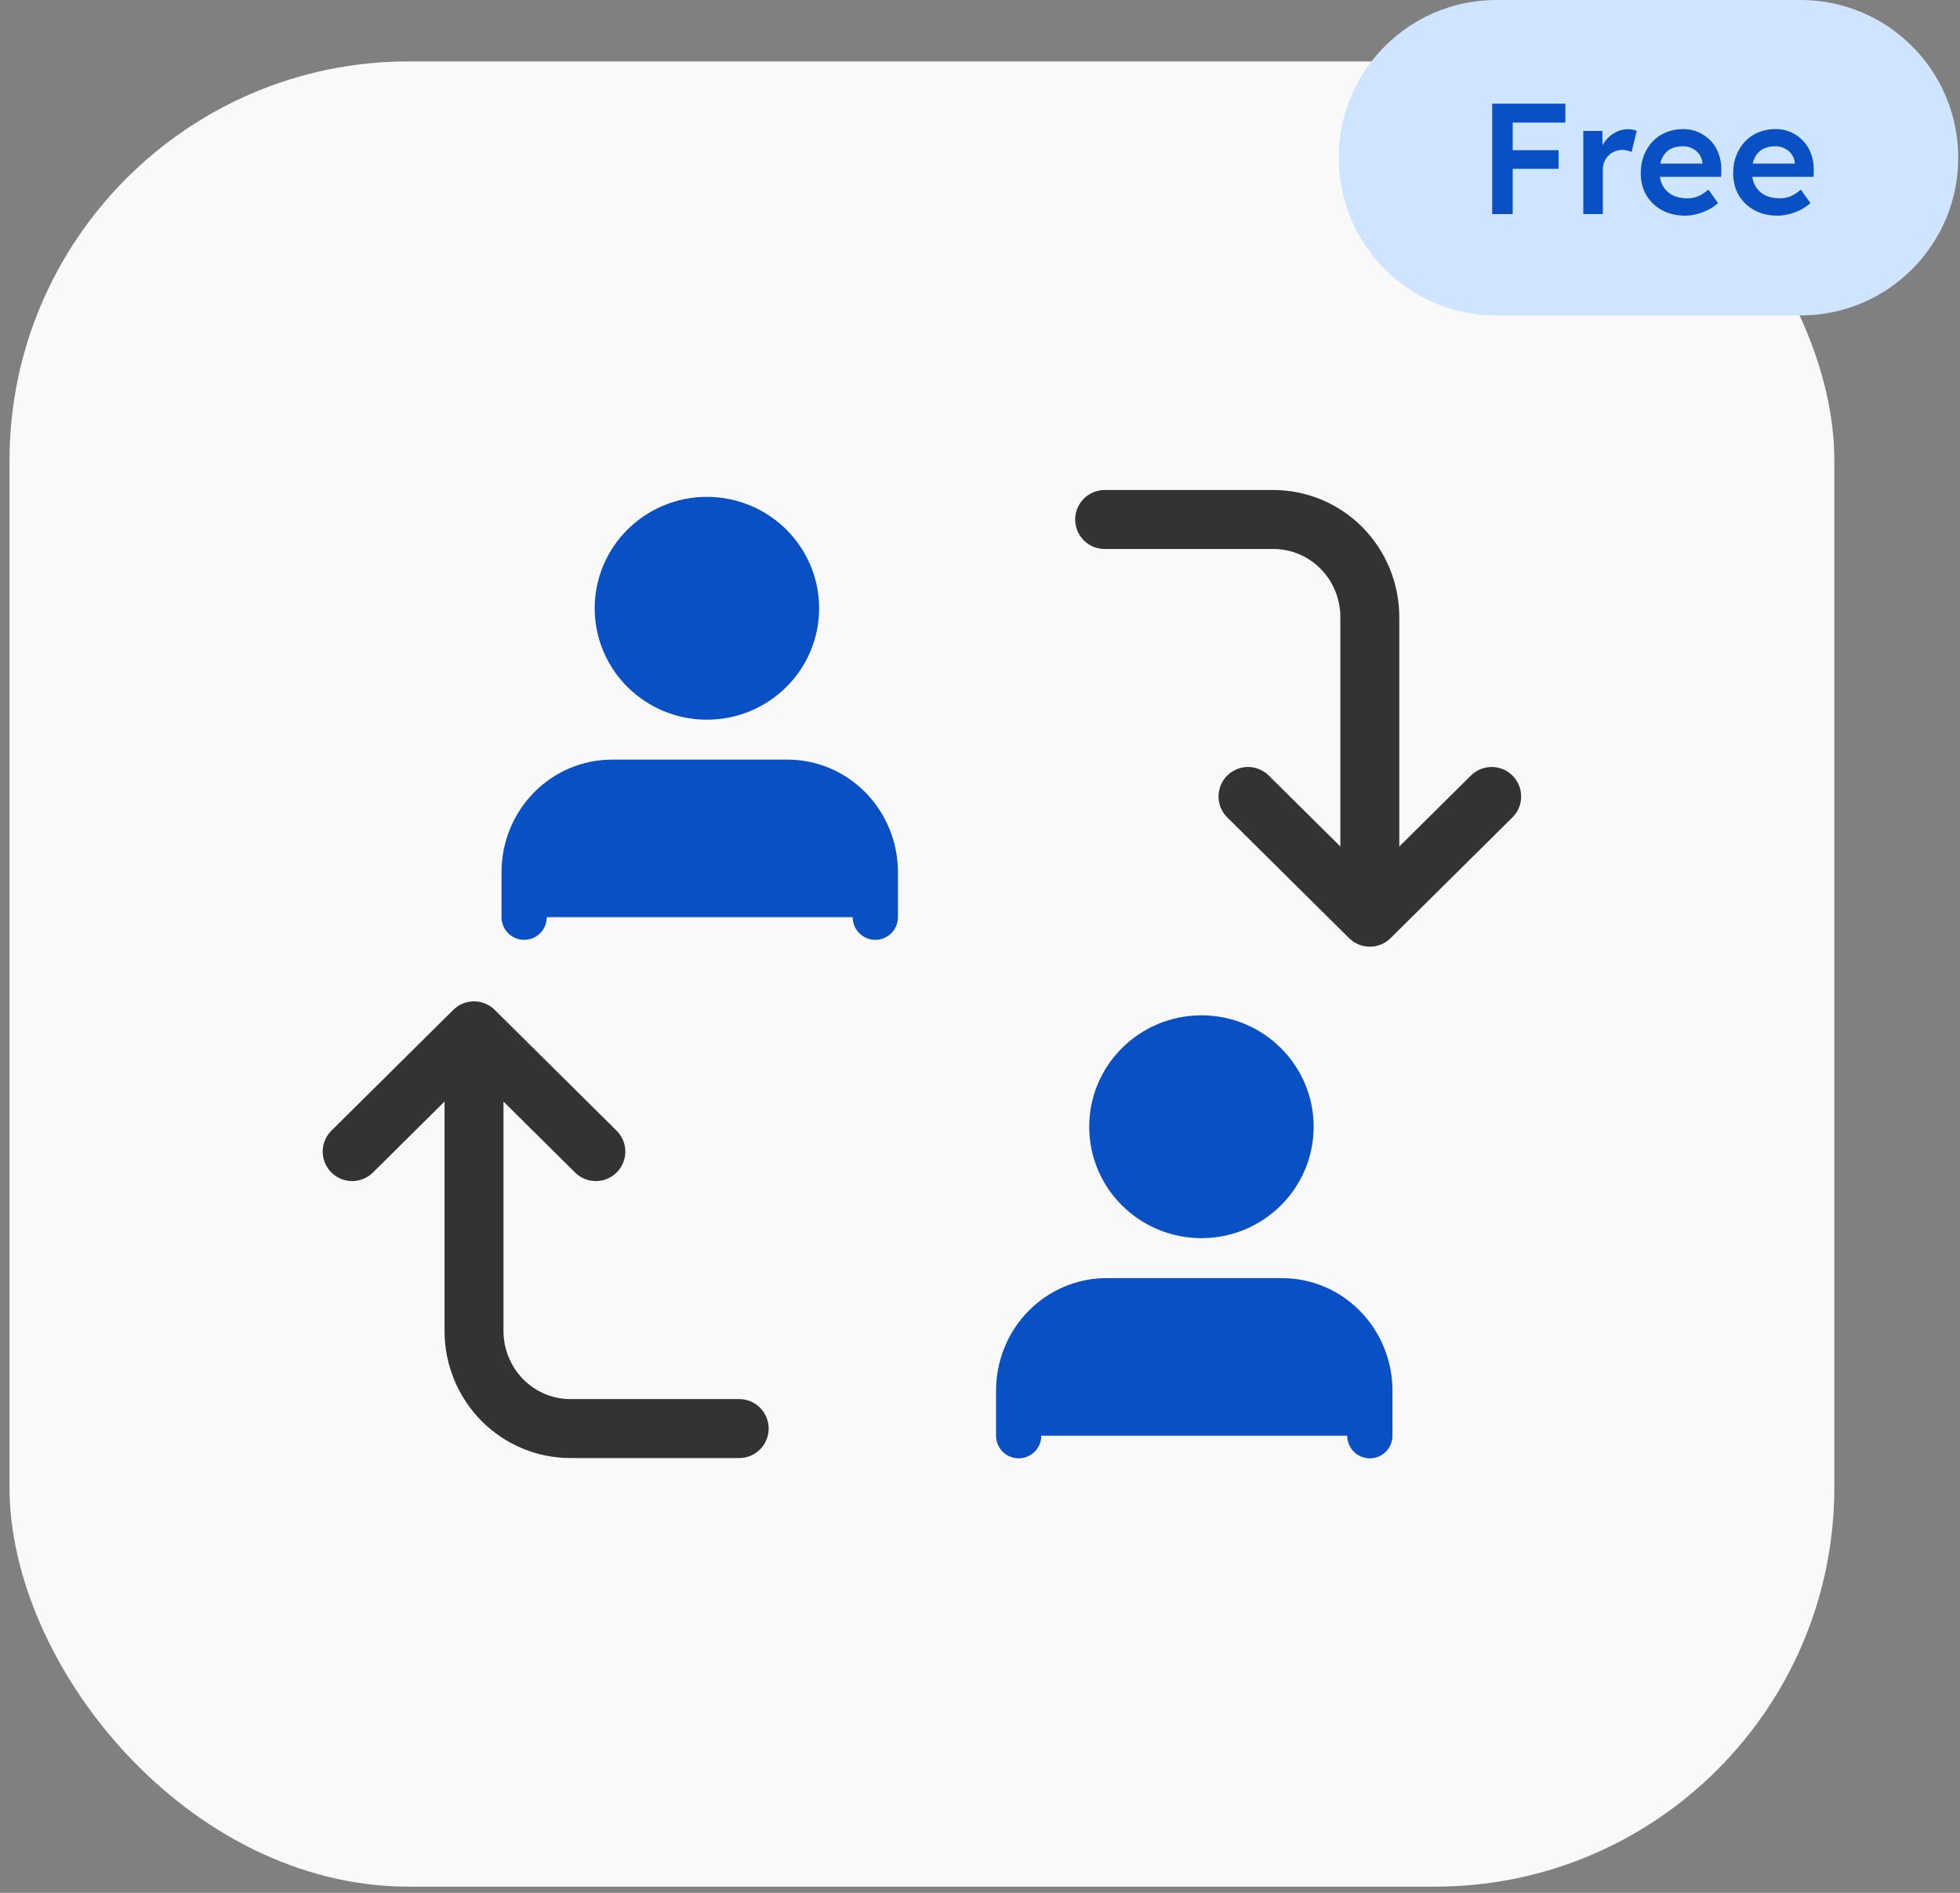 <svg width="174" height="168" viewBox="0 0 174 168" fill="none" xmlns="http://www.w3.org/2000/svg">
    <rect x="0" y="0" width="174" height="168" fill="#808080" stroke="none"/>
    <rect x="0.844" y="5.451" width="162" height="162" rx="35.44" fill="#F9F9F9"/>
    <path d="M52.896 102.21L42.08 91.494L31.264 102.21" stroke="#333333" stroke-width="5.233"
          stroke-linecap="round" stroke-linejoin="round"/>
    <path d="M65.621 126.794H50.64C48.37 126.794 46.193 125.881 44.587 124.255C42.982 122.63 42.08 120.425 42.08 118.127V92.125"
          stroke="#333333" stroke-width="5.233" stroke-linecap="round" stroke-linejoin="round"/>
    <path d="M110.792 70.691L121.608 81.406L132.424 70.691" stroke="#333333" stroke-width="5.233"
          stroke-linecap="round" stroke-linejoin="round"/>
    <path d="M98.067 46.109L113.047 46.109C115.318 46.109 117.495 47.022 119.1 48.647C120.706 50.273 121.607 52.477 121.607 54.776L121.607 80.777"
          stroke="#333333" stroke-width="5.233" stroke-linecap="round" stroke-linejoin="round"/>
    <path d="M77.707 81.406V77.414C77.707 75.296 76.885 73.266 75.424 71.768C73.962 70.271 71.98 69.43 69.913 69.43H54.325C52.258 69.43 50.276 70.271 48.814 71.768C47.352 73.266 46.531 75.296 46.531 77.414V81.406"
          fill="#0850C4" stroke="#0850C4" stroke-width="4.017" stroke-linecap="round" stroke-linejoin="round"/>
    <path d="M62.757 61.868C67.149 61.868 70.71 58.34 70.71 53.989C70.71 49.637 67.149 46.109 62.757 46.109C58.364 46.109 54.804 49.637 54.804 53.989C54.804 58.34 58.364 61.868 62.757 61.868Z"
          fill="#0850C4" stroke="#0850C4" stroke-width="4.017" stroke-linecap="round" stroke-linejoin="round"/>
    <path d="M121.608 127.426V123.434C121.608 121.316 120.787 119.285 119.325 117.788C117.864 116.29 115.881 115.449 113.814 115.449H98.227C96.159 115.449 94.177 116.29 92.715 117.788C91.254 119.285 90.433 121.316 90.433 123.434V127.426"
          fill="#0850C4" stroke="#0850C4" stroke-width="4.017" stroke-linecap="round" stroke-linejoin="round"/>
    <path d="M106.658 107.884C111.05 107.884 114.611 104.356 114.611 100.004C114.611 95.653 111.05 92.125 106.658 92.125C102.266 92.125 98.705 95.653 98.705 100.004C98.705 104.356 102.266 107.884 106.658 107.884Z"
          fill="#0850C4" stroke="#0850C4" stroke-width="4.017" stroke-linecap="round" stroke-linejoin="round"/>
    <path d="M132.844 0.5H159.844C167.3 0.5 173.344 6.544 173.344 14C173.344 21.456 167.3 27.5 159.844 27.5H132.844C125.388 27.5 119.344 21.456 119.344 14C119.344 6.544 125.388 0.5 132.844 0.5Z"
          fill="#CFE5FF"/>
    <path d="M132.844 0.5H159.844C167.3 0.5 173.344 6.544 173.344 14C173.344 21.456 167.3 27.5 159.844 27.5H132.844C125.388 27.5 119.344 21.456 119.344 14C119.344 6.544 125.388 0.5 132.844 0.5Z"
          stroke="#CFE5FF"/>
    <path d="M132.47 19V9.2H134.29V19H132.47ZM133.31 14.982V13.33H138.364V14.982H133.31ZM133.31 10.88V9.2H138.966V10.88H133.31ZM140.557 19V11.622H142.251L142.279 13.974L142.041 13.442C142.143 13.069 142.321 12.733 142.573 12.434C142.825 12.135 143.114 11.902 143.441 11.734C143.777 11.557 144.127 11.468 144.491 11.468C144.649 11.468 144.799 11.482 144.939 11.51C145.088 11.538 145.209 11.571 145.303 11.608L144.841 13.498C144.738 13.442 144.612 13.395 144.463 13.358C144.313 13.321 144.164 13.302 144.015 13.302C143.781 13.302 143.557 13.349 143.343 13.442C143.137 13.526 142.955 13.647 142.797 13.806C142.638 13.965 142.512 14.151 142.419 14.366C142.335 14.571 142.293 14.805 142.293 15.066V19H140.557ZM149.593 19.14C148.818 19.14 148.132 18.977 147.535 18.65C146.947 18.323 146.485 17.88 146.149 17.32C145.822 16.751 145.659 16.102 145.659 15.374C145.659 14.795 145.752 14.268 145.939 13.792C146.126 13.316 146.382 12.905 146.709 12.56C147.045 12.205 147.442 11.935 147.899 11.748C148.366 11.552 148.874 11.454 149.425 11.454C149.91 11.454 150.363 11.547 150.783 11.734C151.203 11.921 151.567 12.177 151.875 12.504C152.183 12.821 152.416 13.204 152.575 13.652C152.743 14.091 152.822 14.571 152.813 15.094L152.799 15.696H146.821L146.499 14.52H151.357L151.133 14.758V14.45C151.105 14.161 151.012 13.909 150.853 13.694C150.694 13.47 150.489 13.297 150.237 13.176C149.994 13.045 149.724 12.98 149.425 12.98C148.968 12.98 148.58 13.069 148.263 13.246C147.955 13.423 147.722 13.68 147.563 14.016C147.404 14.343 147.325 14.753 147.325 15.248C147.325 15.724 147.423 16.139 147.619 16.494C147.824 16.849 148.109 17.124 148.473 17.32C148.846 17.507 149.28 17.6 149.775 17.6C150.12 17.6 150.438 17.544 150.727 17.432C151.016 17.32 151.329 17.119 151.665 16.83L152.519 18.02C152.267 18.253 151.978 18.454 151.651 18.622C151.334 18.781 150.998 18.907 150.643 19C150.288 19.093 149.938 19.14 149.593 19.14ZM157.796 19.14C157.021 19.14 156.335 18.977 155.738 18.65C155.15 18.323 154.688 17.88 154.352 17.32C154.025 16.751 153.862 16.102 153.862 15.374C153.862 14.795 153.955 14.268 154.142 13.792C154.329 13.316 154.585 12.905 154.912 12.56C155.248 12.205 155.645 11.935 156.102 11.748C156.569 11.552 157.077 11.454 157.628 11.454C158.113 11.454 158.566 11.547 158.986 11.734C159.406 11.921 159.77 12.177 160.078 12.504C160.386 12.821 160.619 13.204 160.778 13.652C160.946 14.091 161.025 14.571 161.016 15.094L161.002 15.696H155.024L154.702 14.52H159.56L159.336 14.758V14.45C159.308 14.161 159.215 13.909 159.056 13.694C158.897 13.47 158.692 13.297 158.44 13.176C158.197 13.045 157.927 12.98 157.628 12.98C157.171 12.98 156.783 13.069 156.466 13.246C156.158 13.423 155.925 13.68 155.766 14.016C155.607 14.343 155.528 14.753 155.528 15.248C155.528 15.724 155.626 16.139 155.822 16.494C156.027 16.849 156.312 17.124 156.676 17.32C157.049 17.507 157.483 17.6 157.978 17.6C158.323 17.6 158.641 17.544 158.93 17.432C159.219 17.32 159.532 17.119 159.868 16.83L160.722 18.02C160.47 18.253 160.181 18.454 159.854 18.622C159.537 18.781 159.201 18.907 158.846 19C158.491 19.093 158.141 19.14 157.796 19.14Z"
          fill="#0850C4"/>
</svg>
